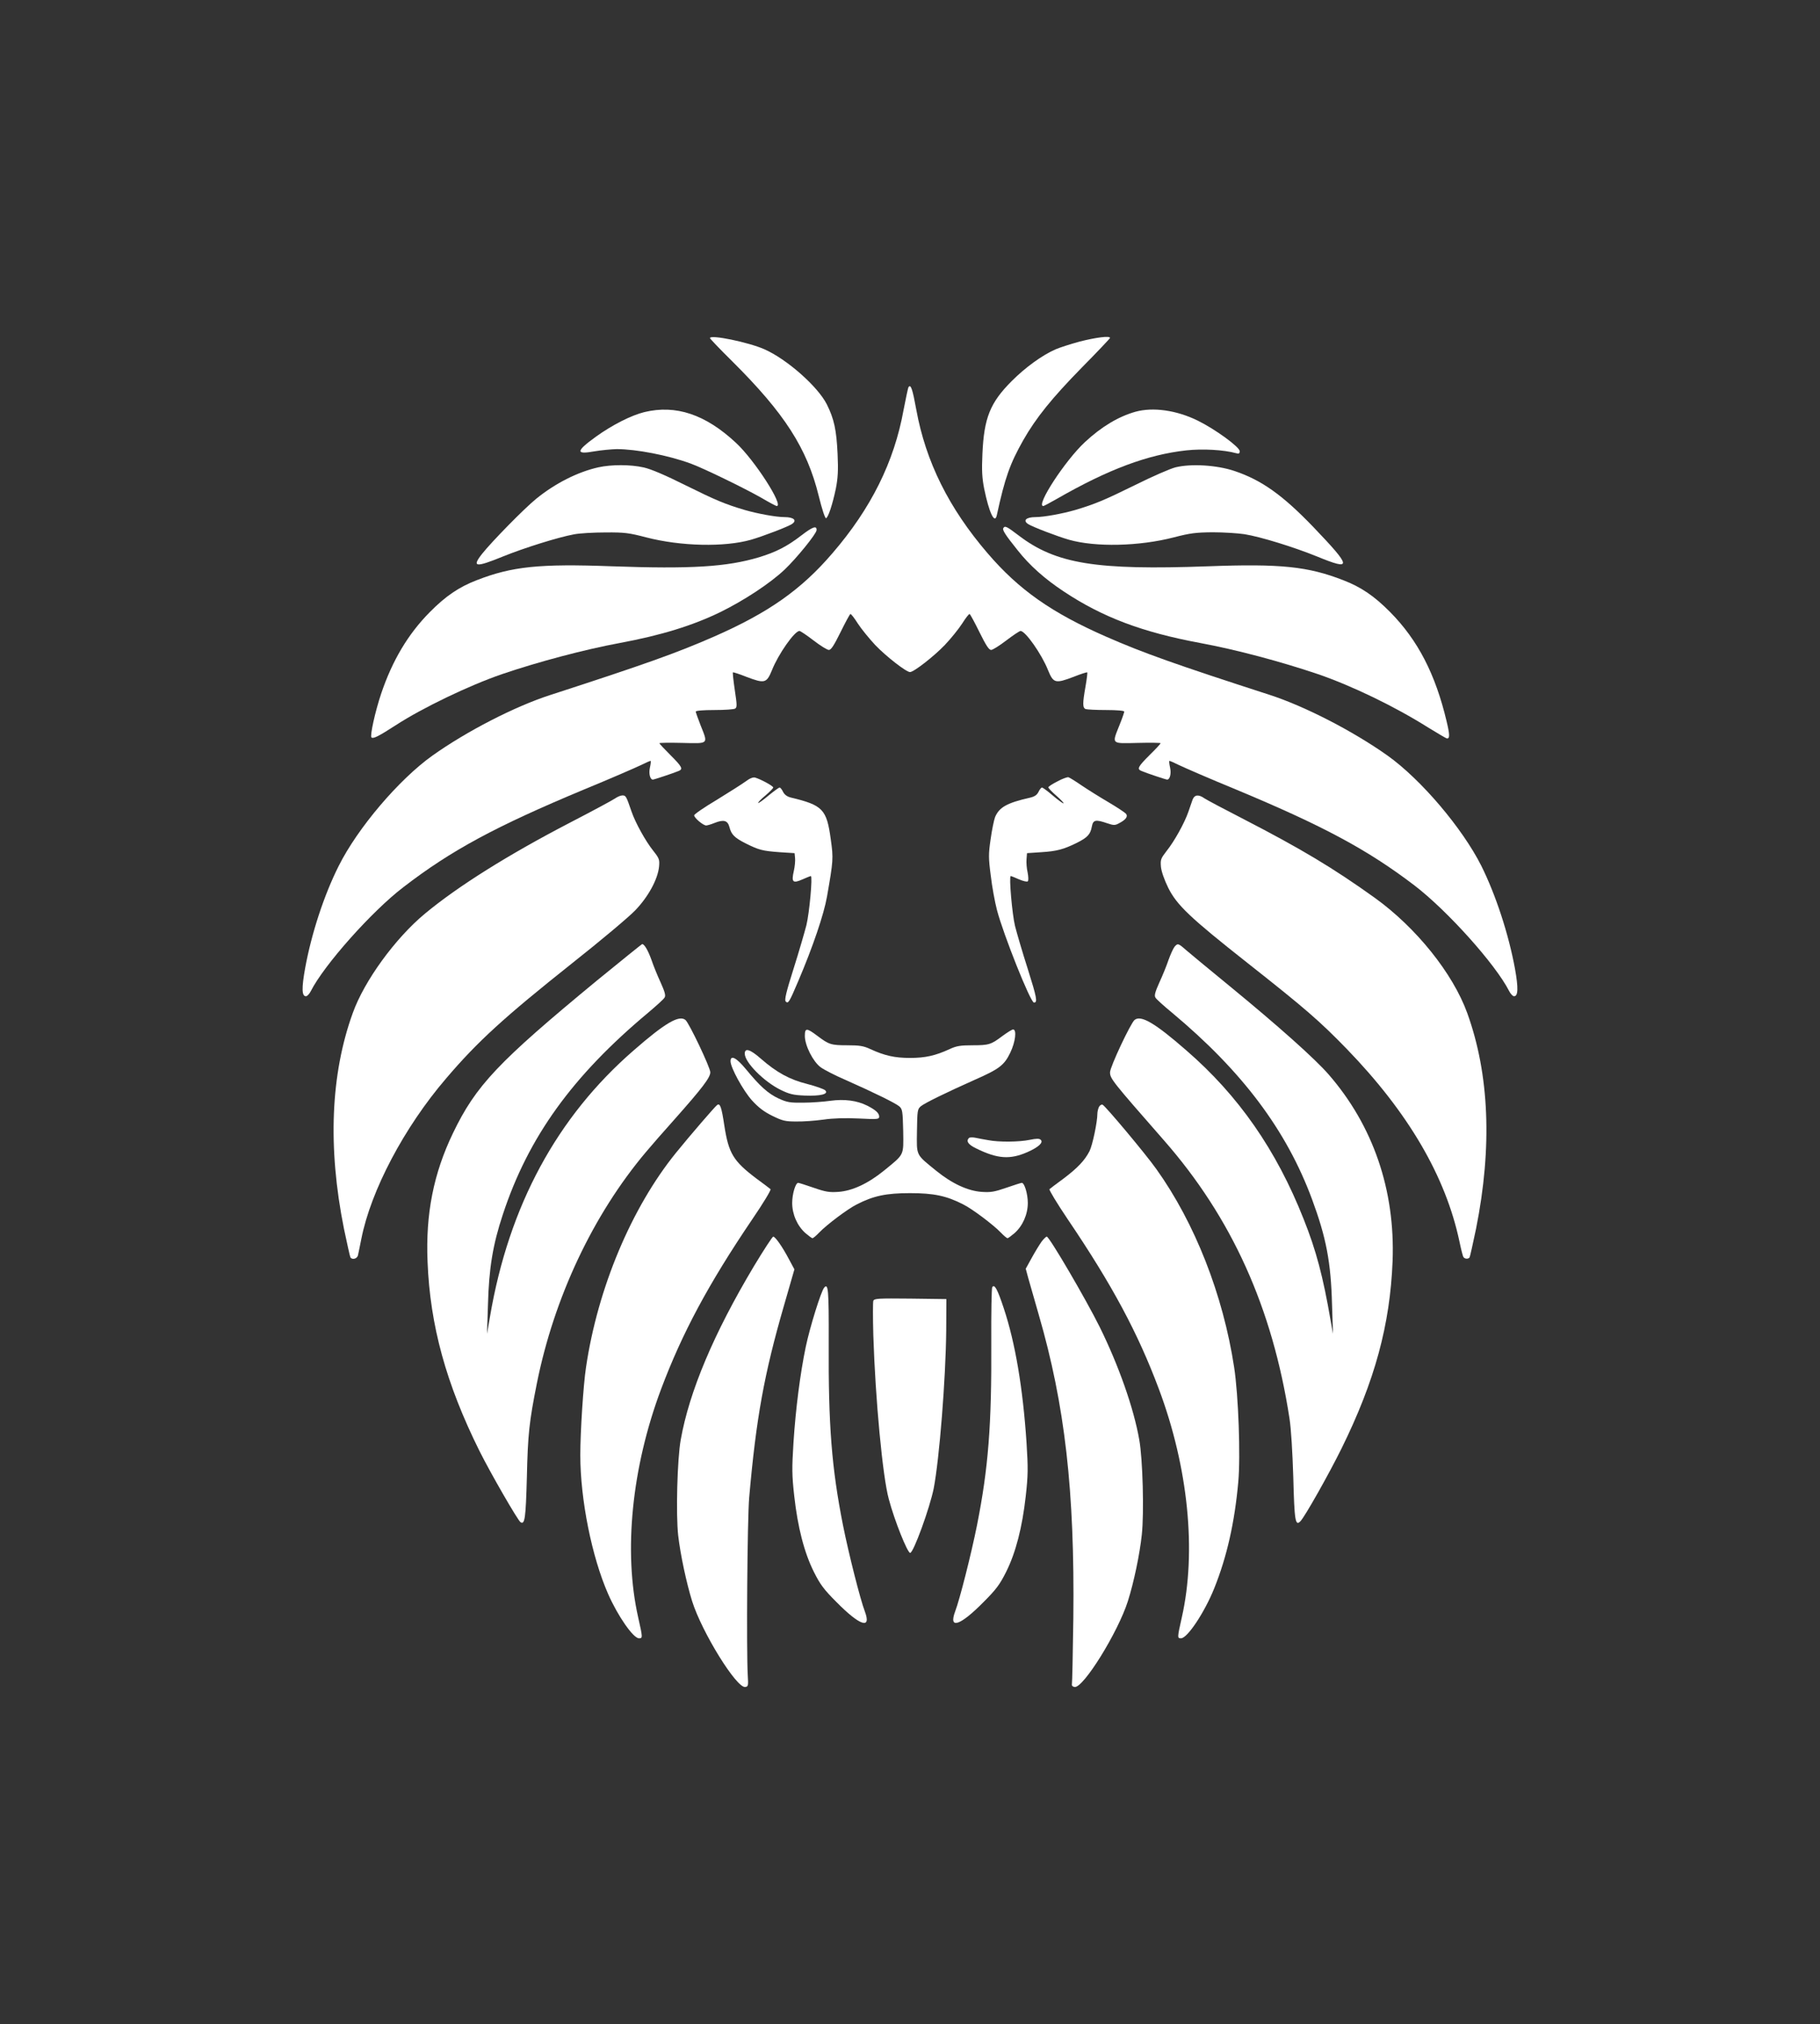 <svg version="1.0" xmlns="http://www.w3.org/2000/svg" width="1534.667" height="1706.667" viewBox="0 0 1151 1280"><rect x="0" y="0" width="1151" height="1280" fill="#333333" stroke="none"/><g fill="#fff"><path d="M449 213.8c0 .4 6.3 7 14.1 14.7 33.1 32.9 47.3 55 54.7 85.2 2 8.2 4 14.2 4.6 14 1.4-.5 4.1-8.7 6.2-18.7 1.3-6.7 1.6-11.4 1.1-22-.7-15.1-2.2-22.1-6.8-31.3-5.7-11.3-25.2-28.5-39.4-34.8-10.1-4.5-34.5-9.5-34.5-7.1zM682.8 216c-5.9 1.6-12.7 3.8-15.2 4.9-8.5 3.7-19.1 11.4-27.7 20-13.7 13.7-17.6 23.3-18.6 46.1-.5 10.6-.2 15.3 1.1 22 3.1 15.2 6.7 22.8 8 16.8 5.2-23.9 8.3-32.5 16.7-47.4 8.1-14.2 18.1-26.6 37.1-46 9.8-9.9 17.8-18.4 17.8-18.7 0-1.5-9-.3-19.2 2.3z"/><path d="M574.5 244.9c-.3.7-1.7 7.2-3.1 14.5-5.9 32.6-20.5 62.1-45 90.5-19.8 23.1-40.5 37.6-74.9 52.7-23.7 10.4-44.6 17.8-103.5 36.9-22.3 7.2-52.7 22.8-74.5 38.3-21.2 15.1-47.3 45.8-59.3 69.8-9.3 18.5-17.2 42.7-21.2 64.5-2.3 12.8-2.2 17.9.5 17.9.8 0 2.2-1.5 3.1-3.3 8.3-16.4 38.4-50.3 58.4-65.6 30.2-23.3 58.4-38.5 114-61.7 16.8-6.9 33.1-14 36.4-15.6 3.2-1.6 6-2.8 6.1-2.6.2.2 0 2.1-.5 4.3-.8 3.7.1 7.5 1.9 7.5.7 0 12.8-4 16.4-5.5 2.8-1.2 2-2.7-5.3-10-3.8-3.8-7-7.2-7-7.5 0-.3 6.5-.4 14.5-.2 17 .4 16.4 1 11.5-11.3-1.6-4.2-3-8-3-8.5 0-.6 4.8-1 11.8-1 6.4 0 12.3-.4 13.1-.9 1.3-.8 1.2-2.4-.2-11.7-.9-6-1.4-11-1.2-11.2.2-.2 4 1 8.5 2.8 11.6 4.4 12.8 4.1 16.2-4.2 4-10.1 14.3-24.8 17.4-24.8.6 0 4.6 2.7 8.9 6 4.3 3.3 8.6 6 9.7 6 1.4 0 3.2-2.8 7.4-11.3 3-6.1 5.8-11.3 6.2-11.4.4-.2 2.5 2.5 4.7 6 2.2 3.4 7.2 9.5 11 13.6 6.8 7.1 19.6 17.1 22 17.1 2.4 0 15.2-10 22-17.1 3.9-4.1 8.8-10.2 11-13.6 2.2-3.5 4.3-6.2 4.7-6 .4.1 3.2 5.3 6.2 11.4 4.1 8.3 6 11.3 7.4 11.3 1 0 5.3-2.7 9.6-6s8.4-6 9-6c3.1 0 13.4 14.7 17.4 24.8 3.4 8.3 4.6 8.6 16.2 4.2 4.5-1.8 8.3-3 8.6-2.8.2.3-.3 4.3-1.1 8.9-1.9 10.8-1.9 13.5.1 14.3.9.3 6.7.6 13 .6 6.7 0 11.4.4 11.4 1 0 .5-1.3 4.3-3 8.5-4.9 12.3-5.5 11.7 11.5 11.3 8-.2 14.5-.1 14.5.2 0 .3-3.1 3.7-7 7.5-7.3 7.3-8.1 8.8-5.2 10 3.5 1.5 15.6 5.5 16.3 5.5 1.8 0 2.7-3.8 1.9-7.5-.5-2.2-.7-4.1-.5-4.3.1-.2 2.9 1 6.1 2.6 3.3 1.6 19.6 8.7 36.4 15.6 54.9 22.9 83 38 112.5 60.5 20.9 16 51.3 49.9 59.9 66.8.9 1.8 2.3 3.3 3.1 3.3 2.6 0 2.8-5.1.6-17.4-4-21.8-12.1-46.6-21.3-65.1-12-23.8-38.1-54.6-59.3-69.7-21.7-15.4-52.3-31.2-74.6-38.4-59-19.1-79.7-26.4-103.4-36.8-34.4-15.1-55.1-29.6-74.9-52.7-24.5-28.5-39.1-57.9-45.1-90.7-2.4-13.2-3.5-16.6-5-14.3z"/><path d="M407.5 260.6c-8.2 2-20.3 8.1-30.7 15.6-12.7 9.2-12.9 11.4-.8 9.2 4.1-.7 10.4-1.3 14-1.4 12.3 0 32.5 3.9 46.7 9.1 8.2 3 34.1 15.6 44.8 21.7 4.9 2.9 9.3 5.2 9.7 5.2 4.7 0-14-29.1-25.8-40-19.3-18-38-24.2-57.9-19.4zM718 260.4c-10.6 3-21.4 9.4-31.9 19.2-12.4 11.5-31.3 40.4-26.3 40.4.4 0 4.3-2.1 8.7-4.6 32.4-18.6 57.2-27.9 81.8-30.6 10.2-1.1 23.5-.4 31.5 1.8 1.7.5 2.2.2 2.2-1.3 0-2.6-15.5-13.9-26.5-19.3-13.4-6.6-28.3-8.7-39.5-5.6z"/><path d="M378.5 295.5c-13.1 2.9-27.5 10.2-39.5 20-7.6 6.2-27.9 26.9-34.1 34.7-6.7 8.5-4.2 8.8 13.2 1.7 13.6-5.5 34.7-12.1 44.9-14 3.6-.7 12.6-1.2 20-1.2 12-.1 14.9.3 25.6 3.1 22 5.7 49.6 6.3 66.4 1.5 7.6-2.2 23-8.1 25.8-9.9 3.5-2.3 1.2-4.4-4.7-4.4-5.2 0-16.8-2.1-25.1-4.5-12.5-3.7-18.4-6.2-37.2-15.5-12.8-6.4-22.1-10.4-26.7-11.4-8.3-1.9-20.3-1.9-28.6-.1zM743.5 295.5c-3.3.8-15 5.9-26 11.4-19.1 9.4-25.1 11.9-37.5 15.6-8.3 2.4-19.9 4.5-25.1 4.5-5.9 0-8.2 2.1-4.7 4.4 2.8 1.8 18.2 7.7 25.8 9.9 16.8 4.8 44.4 4.2 66.4-1.5 10.4-2.7 13.9-3.1 24.6-3.2 6.9 0 15.9.6 20 1.2 10.4 1.7 31.1 8.1 45.9 14.1 22.4 9.2 22.1 6.9-2.2-18.5-19.5-20.3-32.8-29.8-50.1-35.6-11.1-3.7-27.2-4.7-37.1-2.3z"/><path d="M506.9 338.5c-9.2 7.1-16.1 10.6-26.9 13.9-20.4 6.1-42.9 7.5-93.2 5.7-45.6-1.7-63 .1-85.3 8.8-11.2 4.3-19.6 10-29.6 20.1-13.9 14-23.8 30.8-30.8 51.5-3.9 11.6-7.2 26.8-6.2 27.8 1.1 1.1 4.7-.8 15.4-7.7 16.9-11 46.5-25.2 67.2-32.3 22.9-7.8 52.3-15.6 74.5-19.7 26.3-4.9 46-11 63.5-19.5 15.1-7.4 31.6-18.3 40.6-26.8 7.7-7.3 20.1-22.6 20.3-25 .2-3.1-2.3-2.3-9.5 3.2zM634.5 334c-.7 1.1 1.3 4.3 9.1 14 7.5 9.5 17 18 29.1 26 24.5 16.3 49.7 25.8 86.3 32.6 23.1 4.3 50.8 11.7 74.5 19.7 21.5 7.4 48.3 20.3 69.6 33.7 6.2 3.8 11.6 7 12 7 1.8 0 1.8-2.3-.2-10.7-7.1-30-18.2-51.5-35.8-69.3-10-10.1-18.4-15.8-29.6-20.1-22.3-8.7-39.7-10.5-85.3-8.8-71.1 2.6-96.4-1.5-120-19.5-7.6-5.8-8.7-6.3-9.7-4.6zM471.5 494.2c-2.2 1.6-10.4 6.8-18.2 11.6-7.9 4.7-14.3 9.1-14.3 9.8 0 1.6 5.7 6.4 7.6 6.4.7 0 3.1-.7 5.3-1.6 5.8-2.3 8.3-1.6 9.4 2.6 1.2 4.7 3.1 6.7 10.2 10.3 8.4 4.2 10.7 4.8 21.5 5.6l9.5.6.3 3c.2 1.6-.1 5.4-.8 8.4-1.6 7-.6 7.9 5.5 5.2 2.6-1.2 5-2.1 5.3-2.1 1.2 0-.9 23.1-2.8 31-1.2 4.6-4.8 17.1-8.2 27.8-4.6 14.5-5.8 19.6-4.9 20.5 1.6 1.6 2.2.6 7.9-12.8 9.3-21.8 16.3-42.5 18.2-53.5 4-22.8 4.1-24.1 2.4-36.2-2.6-19.1-5-21.6-25.4-26.5-2.3-.6-3.9-1.8-4.8-3.6-.7-1.5-1.7-2.7-2.2-2.7-.4 0-3.6 2.3-7 5.1-3.3 2.8-6.3 4.9-6.5 4.7-.3-.3 1.7-2.4 4.5-4.7 2.7-2.3 5-4.6 5-5.1 0-1-8-5.3-11.5-6.3-1.3-.3-3.4.5-6 2.5zM668.8 494.1c-3.2 1.6-5.8 3.3-5.8 3.8s2.4 3 5.3 5.5c2.8 2.5 4.8 4.6 4.2 4.6-.5 0-3.6-2.3-6.8-5-3.2-2.8-6.3-5-6.7-5-.5 0-1.5 1.2-2.2 2.7-1 2-2.4 3-5.3 3.7-14.6 3.3-19.5 6-22.2 12.3-.7 1.9-2 8.1-2.8 13.9-1.4 9.5-1.4 11.9.1 23.3.8 6.9 2.6 16.6 3.9 21.6 4.1 15.6 21.2 58.5 23.4 58.5 2.4 0 1.8-3.1-3.9-21.2-3.4-10.6-7-22.9-8.1-27.3-1.8-7.4-3.9-31.5-2.7-31.5.3 0 2.7.9 5.3 2.1 2.6 1.1 5.1 1.7 5.5 1.2.5-.4.4-2.9-.1-5.5-.6-2.5-.9-6.4-.7-8.5l.3-3.8 9-.6c9.8-.6 14.2-1.8 22.5-5.9 6.8-3.4 8.6-5.4 9.5-10.3.8-4.3 2.4-4.6 9.7-2.1 4.1 1.4 5 1.4 7.5 0 4.3-2.2 5.8-4.3 4.4-6-.7-.8-5.5-4-10.9-7.2-5.3-3.1-13-7.9-17-10.6-3.9-2.7-7.8-5.1-8.5-5.3-.6-.2-3.8.9-6.9 2.6zM389 504.9c-1.4 1-14.2 7.9-28.5 15.3-39.1 20.3-71 40.3-91.8 57.6-18.7 15.5-38.3 42.4-45.6 62.8-14 38.6-15.9 84.9-5.6 136.3 2 9.5 3.8 17.7 4.1 18.2 1.1 1.8 4.4.9 4.8-1.4.3-1.2 1.2-5.8 2.1-10.2 6-30.6 27.1-70.6 53.6-101.5 20-23.5 37-38.9 79.5-72.7 18.1-14.3 36.2-29.5 40.1-33.6 8.2-8.5 14.3-19.6 15.1-27.7.4-4.4.1-5.2-3.6-9.9-4.9-6.1-11.3-17.7-13.7-24.6-3.5-10.2-3.7-10.5-5.9-10.5-1.1 0-3.2.9-4.6 1.9zM754.2 505.7c-.5 1.6-1.8 5-2.7 7.8-2.4 6.9-8.8 18.5-13.7 24.6-3.7 4.8-4 5.5-3.6 10.1.3 2.9 2.1 8.1 4.6 13.2 5.5 11 13.7 18.8 50.2 47.6s45.4 36.5 62.7 54.3c39 40.3 62.6 80.7 71.3 121.9 1 4.8 2.1 9.2 2.5 9.7.8 1.3 3.2 1.4 3.9.2.3-.5 2.1-8.7 4.1-18.2 10.3-51.6 8.4-97.6-5.6-136.3-9.1-25.1-32.3-54-58.4-72.8-26.5-19-46.8-31.1-83-49.8-12.1-6.2-23.2-12.1-24.7-13.1-3.8-2.7-6.4-2.4-7.6.8z"/><path d="M377.7 619.9c-62.9 51.9-76.7 66.5-91.2 96.6-12.3 25.5-17.4 51.1-16.1 81.5 1.6 40.2 11.7 77 32.8 119.5 7.2 14.4 24.3 44 26 45.1 2.7 1.7 3.3-2.3 4-28.4.6-27.2 1.5-35.2 6.3-59.3 10.9-54.4 35.6-106.8 69.1-146.5 3.2-3.8 11-12.8 17.4-19.9 18.3-20.6 23.3-27.2 23.2-30.5-.1-3.1-13.4-31.1-15.7-33-4-3.3-12.9 1.9-32.6 19.1-48.7 42.2-79.1 98.5-91 168.4l-1.9 11 .6-18.4c.6-23.2 3.1-38.1 9.4-57.1 16.1-48.9 44-87.6 91.9-127.6 5.2-4.4 9.9-8.6 10.4-9.6.8-1.2.2-3.5-2.5-9.5-2-4.3-4.6-10.7-5.8-14.3-2.2-6.1-4.5-10-5.9-10-.3.1-13.1 10.4-28.4 22.9zM742.8 598.7c-.8 1-2.5 4.7-3.8 8.3-1.2 3.6-3.8 10-5.8 14.3-2.7 6-3.3 8.3-2.5 9.5.5 1 5.2 5.2 10.4 9.5 44.5 37.1 72.5 74.4 88.7 118.2 8.9 24.1 11.9 39.5 12.6 66.6l.6 18.4-1.5-8.5c-4.8-27.8-9.1-44.2-17.1-64.2-17.2-43.5-41.1-78-74.3-106.7-19.7-17.2-28.6-22.4-32.6-19.1-2.5 2.1-15.5 29.7-15.5 33.1 0 4 1.6 5.9 34 42.9 42.9 48.9 68.7 105.9 79.5 176 1 6.3 1.9 21.2 2.4 37.2.7 27.6 1.3 31.1 4.5 27.8 2.9-3 18.1-30 26-46 21.1-42.8 30.7-78.2 32.3-118.5 1.7-44.9-12.3-85.7-40.5-118.1-8.6-9.9-31.8-30.6-62.4-55.7-12.8-10.5-25.3-20.8-27.7-22.9-5-4.4-5.3-4.4-7.3-2.1zM509 655.1c0 6 5.2 16.3 10 19.8 2.2 1.6 9.2 5.2 15.7 8 18.7 8.3 31.6 14.7 34 16.7 2 1.8 2.2 2.9 2.5 15.6.2 15.9.9 14.4-12.2 25.1-10.1 8.2-20.1 12.8-28.8 13.4-5.7.4-8.1 0-15.6-2.6-4.9-1.7-9.3-3.1-9.8-3.1-1.7 0-3.8 7-3.8 12.7 0 7.2 3.2 14.5 8.4 19.1 2 1.7 4 3.2 4.4 3.2.5 0 2.4-1.6 4.3-3.6 4.7-4.9 18.1-15 23.8-17.8 10.5-5.4 18.6-7.1 33.6-7.1s23.1 1.7 33.6 7.1c5.7 2.8 19.1 12.9 23.8 17.8 1.9 2 3.8 3.6 4.3 3.6.4 0 2.4-1.5 4.4-3.2 5.2-4.6 8.4-11.9 8.4-19.1 0-5.7-2.1-12.7-3.8-12.7-.5 0-4.9 1.4-9.8 3.1-7.5 2.6-9.9 3-15.6 2.6-8.7-.6-18.7-5.2-28.8-13.4-13-10.6-12.3-9.1-12.1-25 .2-12.9.3-13.9 2.4-15.7 2.4-2 15.4-8.4 34-16.7 15.7-6.9 18.8-9.3 22.6-17.2 3.3-6.8 4.2-14.7 1.8-14.7-.7 0-3.7 1.9-6.7 4.1-7.3 5.5-8.6 5.9-19.1 5.9-7.4 0-10 .4-14.3 2.4-9.1 4.2-15.5 5.6-25.1 5.6-9.6 0-16-1.4-25.1-5.6-4.3-2-6.9-2.4-14.3-2.4-10.5 0-11.8-.4-19.1-5.9-6.9-5.2-8-5.2-8 0z"/><path d="M471 666.3c0 5.5 12.1 17.7 22.7 22.9 5.5 2.7 8 3.3 15.2 3.6 9.9.4 15.4-.9 13-3.3-.8-.8-5.9-2.6-11.3-4-11.2-2.8-19.3-7.2-29.4-16-6.8-6-10.2-7-10.2-3.2z"/><path d="M462 671.1c0 4 8 18.6 13.6 24.8 4 4.4 7.5 7.1 12.8 9.7 6.5 3.2 8.2 3.6 15.2 3.6 4.4.1 12.1-.5 17.2-1.2 6.1-.9 13.8-1.1 22.3-.7 12 .6 12.9.5 12.9-1.2 0-2.2-2.2-4.2-7.5-6.9-6.6-3.3-14.5-4.3-23.3-3.1-4.2.6-12 1.2-17.2 1.2-8.4.1-10.2-.2-15.5-2.6-6.7-3.1-11.8-7.7-20.7-18.5-6.1-7.4-9.8-9.3-9.8-5.1zM453.5 698.8c-1.3.9-17 19.1-26 30.2-28.1 34.7-49.5 85.5-56.9 135.7-1.7 11.2-3.6 40.7-3.6 55.5 0 28.1 7.3 64.4 17.6 87.8 6.1 13.9 15.9 28 19.5 28 2.4 0 2.4-.3-.5-13.2-9.4-41.6-4.1-94.8 14.5-144.4C431.4 843 448 812 475.7 771.1c6.9-10.1 12.1-18.7 11.6-19.1-.4-.4-4.4-3.4-8.9-6.7-14.7-11.1-17.6-16-20.3-33.4-1.8-12-2.7-14.5-4.6-13.1zM695 700c-.5 1-1 3-1 4.3 0 5.2-3.1 20-5 23.7-3 5.8-7.4 10.5-16.4 17.3-4.5 3.3-8.5 6.3-8.9 6.7-.4.4 4.8 9 11.6 19.1 28.1 41.5 44.4 72 57.6 107.3 18.6 49.6 23.9 102.8 14.5 144.4-2.9 12.9-2.9 13.2-.5 13.2 4 0 14.9-16.4 21-31.6 8-19.9 12.9-41.6 15.2-67.2 1.5-16.3.1-54.9-2.6-72.5-7-46-24.9-91.4-49.2-125.4-6.8-9.6-32.2-39.9-34-40.7-.7-.3-1.7.3-2.3 1.4zM612.8 719.6c-2 2-.5 4.2 4.5 6.6 13.6 6.7 21.5 7.2 32.6 2.3 7.1-3.2 10-6 8.3-7.7-.9-.9-2.6-.9-7 0-6.7 1.4-19.6 1.5-26.2.2-2.5-.4-6.1-1.1-8-1.5-1.9-.4-3.8-.3-4.2.1z"/><path d="M476.8 800.7c-25.4 42.5-40.9 79.3-46.3 109.8-2.2 12.3-3.1 47.1-1.6 60.5 1.4 12.1 5.2 29.9 8.8 41.5 6.2 19.7 28.1 55.1 33.6 54.3 1.9-.3 2-.8 1.6-7.3-.9-15.7-.3-98.6.9-112.5 4.4-50.1 9.4-77.9 22-121.4l6.6-22.9-3.5-6.5c-4.1-7.8-8.6-14.2-9.9-14.2-.5 0-6 8.4-12.2 18.7zM658.7 785.2c-1.3 1.8-4.1 6.4-6.2 10.2l-3.8 6.9 1.5 5.6c.9 3.1 3.9 13.6 6.7 23.4 16.6 57.2 22.8 111.4 21.9 191.9-.3 22.2-.7 41-.9 41.8-.2.9.4 1.6 1.7 1.8 5.5.8 27.4-34.5 33.7-54.3 3.8-12 7.5-29.7 8.8-42 1.5-14 .6-47.7-1.6-60-3.5-20.1-13.1-47.2-25.1-71.5-8.8-17.7-31.8-57-33.4-57-.5 0-2 1.5-3.3 3.2zM521.2 814.3c-2 2.4-9 24.9-11.6 37.3-3.5 16.7-6.4 39.1-7.8 60.8-1 16.1-1 20.3.5 33.7 2.2 19.7 6.3 35.7 12.4 47.9 4 8 6.3 11.1 14.3 19.1 14.9 15.1 22.3 17.5 17.9 5.8-2.8-7.3-10.1-36-13.8-54.5-7.1-35.9-9.3-63-9-115.7.1-33.1-.3-37.6-2.9-34.4zM627.5 814c-.4.7-.7 16.3-.6 34.8.3 52.6-1.9 79.7-9 115.6-3.7 18.5-11 47.2-13.8 54.5-4.4 11.7 3 9.3 17.9-5.8 8-8 10.3-11.1 14.3-19.1 6.1-12.2 10.2-28.2 12.4-47.9 1.5-13.4 1.5-17.6.5-33.7-2.3-34.6-7.1-63.1-14.4-85.1-4-12.1-5.9-15.6-7.3-13.3zM552.3 822.6c-.3.9-.3 10.7 0 21.8 1.3 40.6 5.9 89.5 9.8 103.6 3.6 13.6 11.8 34 13.5 34 2.1 0 12.4-28.4 14.9-40.8 3.6-18.8 7.6-69.3 7.9-99.7l.1-20-22.8-.3c-20.3-.2-22.8-.1-23.4 1.4z"/></g></svg>